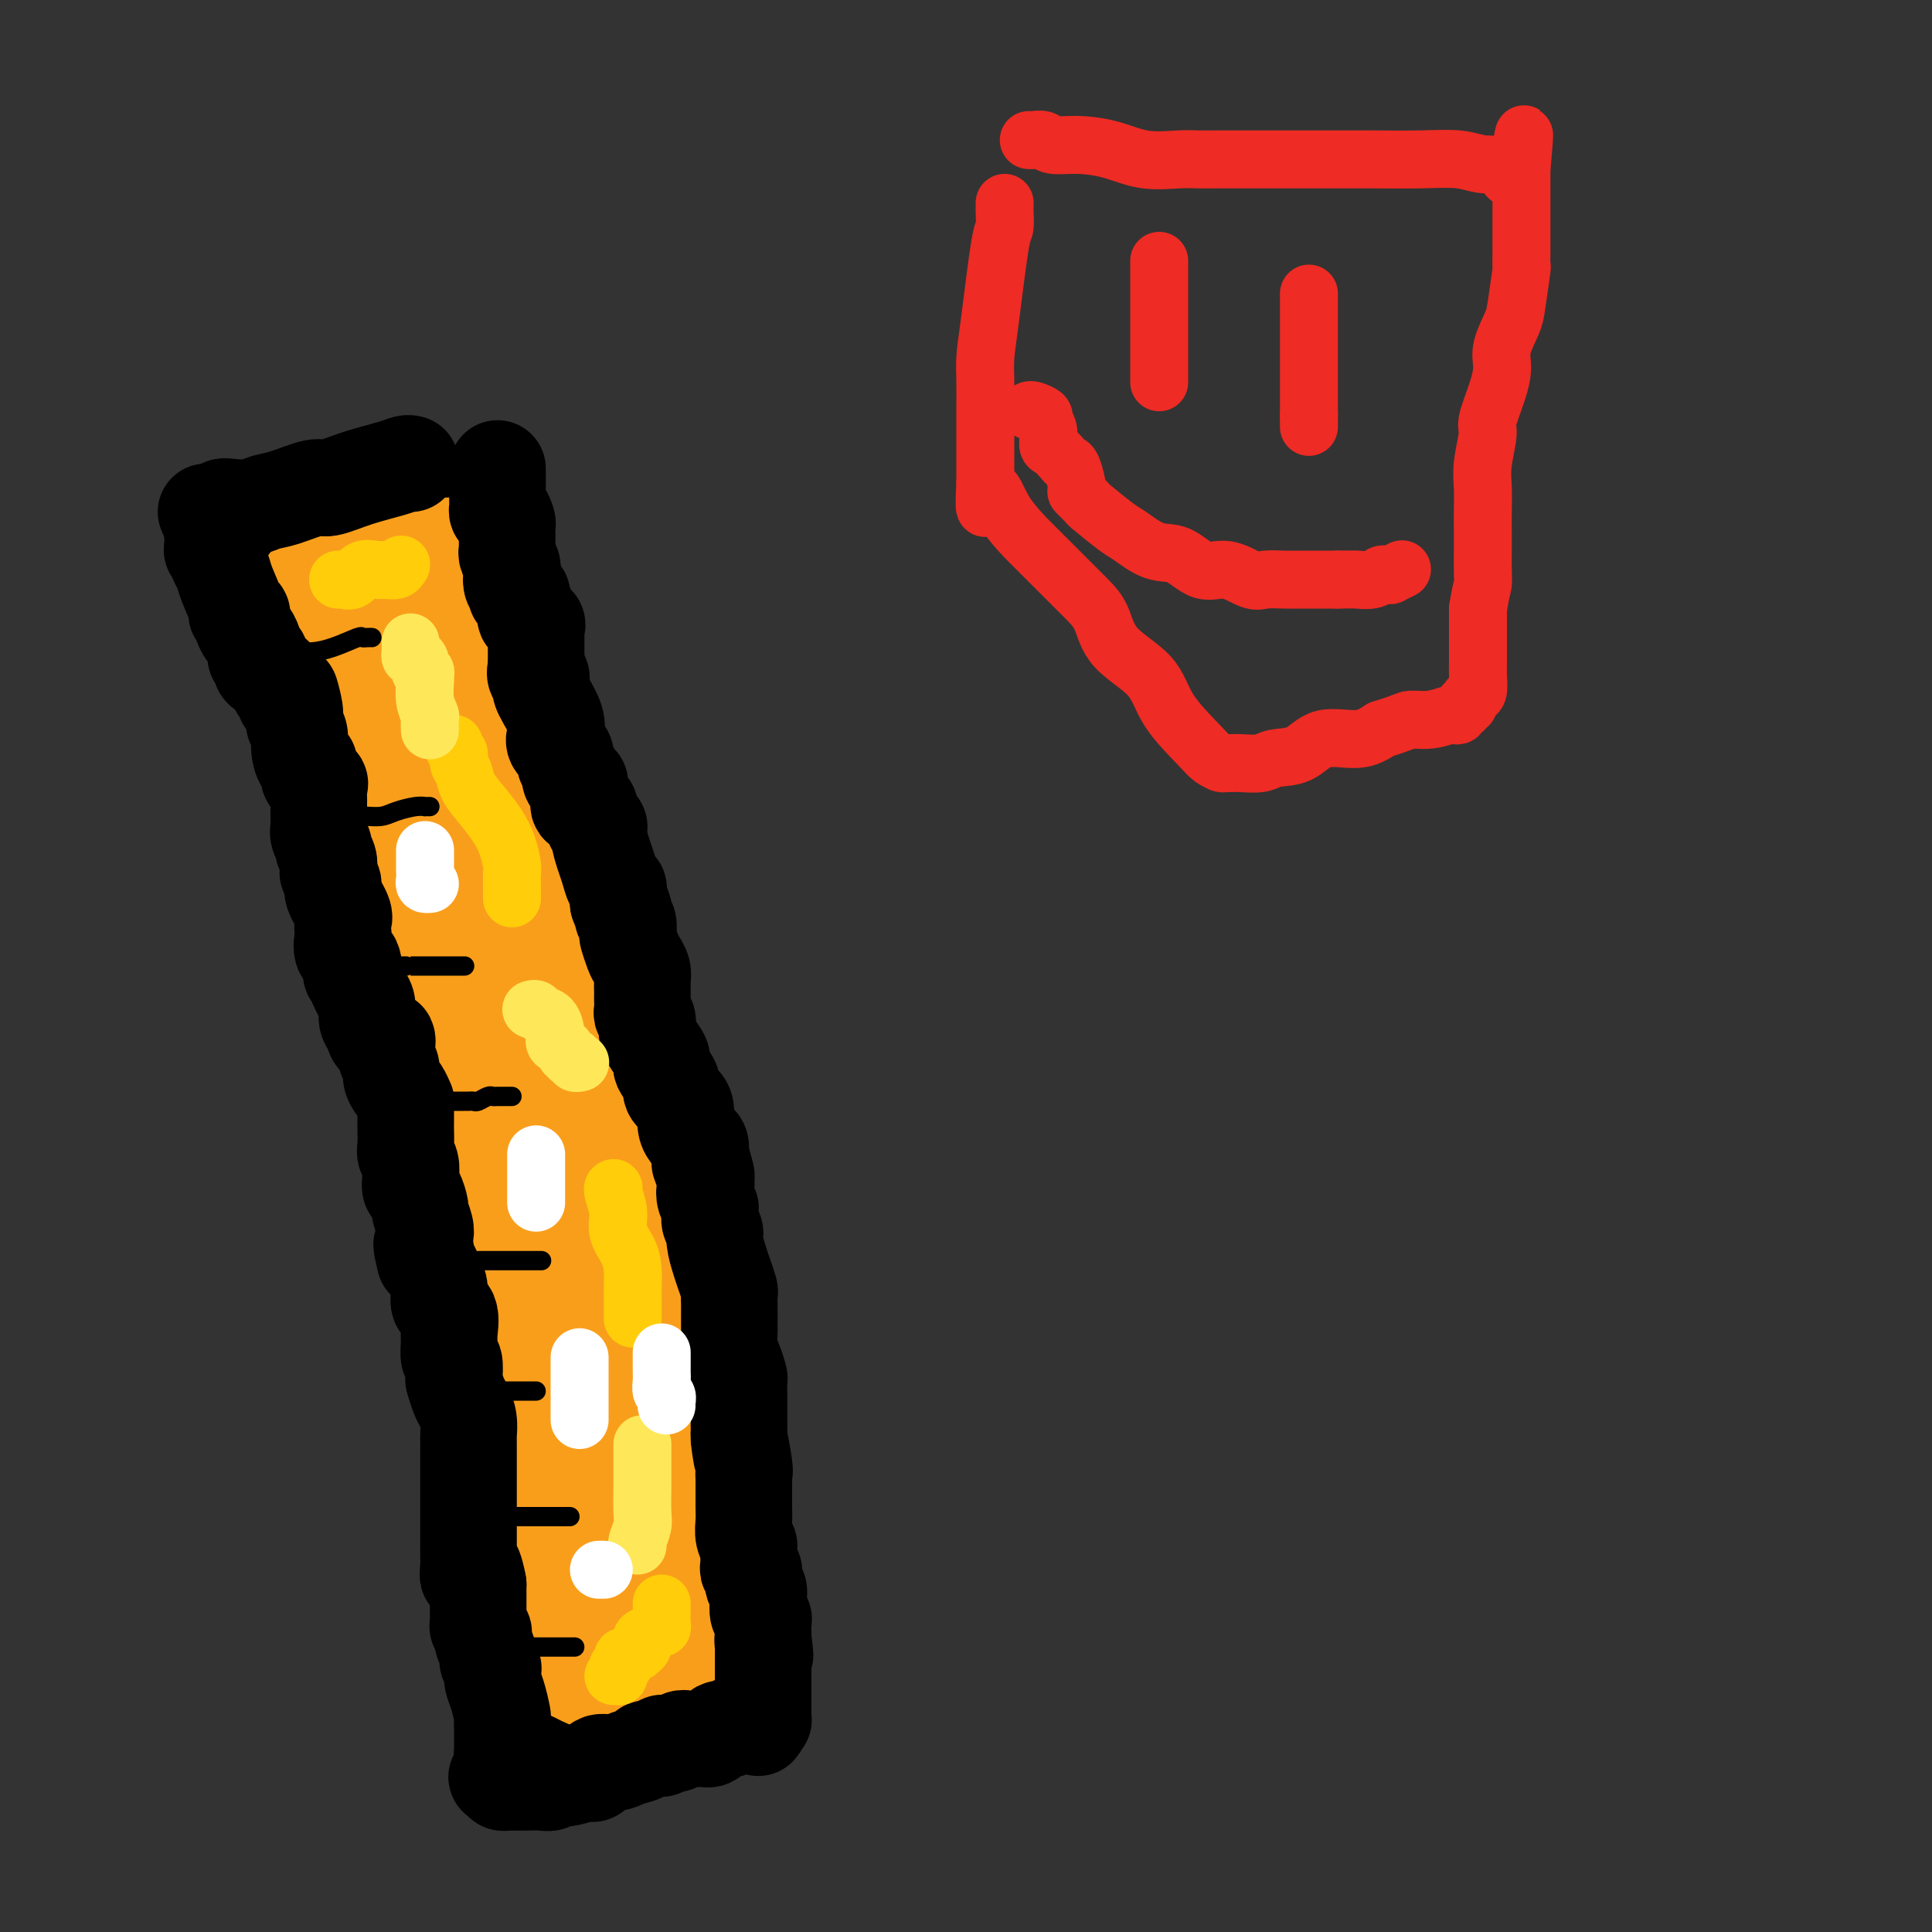 <svg viewBox='0 0 400 400' version='1.1' xmlns='http://www.w3.org/2000/svg' xmlns:xlink='http://www.w3.org/1999/xlink'><rect x="0" y="0" width="400" height="400" fill="#333333" stroke="none"/><g fill='none' stroke='#000000' stroke-width='12' stroke-linecap='round' stroke-linejoin='round'><path d='M52,126c0.022,0.468 0.044,0.937 0,1c-0.044,0.063 -0.153,-0.278 0,0c0.153,0.278 0.567,1.176 1,2c0.433,0.824 0.886,1.576 1,2c0.114,0.424 -0.109,0.521 0,1c0.109,0.479 0.550,1.339 1,2c0.450,0.661 0.909,1.121 1,2c0.091,0.879 -0.187,2.175 0,3c0.187,0.825 0.838,1.179 1,2c0.162,0.821 -0.164,2.110 0,3c0.164,0.890 0.817,1.383 1,2c0.183,0.617 -0.105,1.358 0,2c0.105,0.642 0.601,1.183 1,2c0.399,0.817 0.699,1.908 1,3'/><path d='M60,153c1.117,4.744 -0.089,3.106 0,3c0.089,-0.106 1.473,1.322 2,2c0.527,0.678 0.196,0.606 0,1c-0.196,0.394 -0.259,1.253 0,2c0.259,0.747 0.839,1.380 1,2c0.161,0.620 -0.097,1.226 0,2c0.097,0.774 0.548,1.717 1,2c0.452,0.283 0.906,-0.093 1,0c0.094,0.093 -0.172,0.655 0,1c0.172,0.345 0.782,0.473 1,1c0.218,0.527 0.045,1.452 0,2c-0.045,0.548 0.040,0.721 0,1c-0.040,0.279 -0.203,0.666 0,1c0.203,0.334 0.772,0.614 1,1c0.228,0.386 0.114,0.877 0,1c-0.114,0.123 -0.229,-0.122 0,0c0.229,0.122 0.801,0.610 1,1c0.199,0.390 0.024,0.682 0,1c-0.024,0.318 0.102,0.661 0,1c-0.102,0.339 -0.434,0.673 0,1c0.434,0.327 1.632,0.645 2,1c0.368,0.355 -0.093,0.747 0,1c0.093,0.253 0.742,0.368 1,1c0.258,0.632 0.125,1.780 0,2c-0.125,0.220 -0.243,-0.488 0,0c0.243,0.488 0.848,2.171 1,3c0.152,0.829 -0.150,0.802 0,1c0.150,0.198 0.752,0.620 1,1c0.248,0.380 0.144,0.718 0,1c-0.144,0.282 -0.327,0.509 0,1c0.327,0.491 1.163,1.245 2,2'/><path d='M75,193c2.316,6.310 0.605,2.084 0,1c-0.605,-1.084 -0.106,0.973 0,2c0.106,1.027 -0.183,1.023 0,1c0.183,-0.023 0.837,-0.067 1,0c0.163,0.067 -0.163,0.243 0,1c0.163,0.757 0.817,2.095 1,3c0.183,0.905 -0.106,1.375 0,2c0.106,0.625 0.607,1.403 1,2c0.393,0.597 0.679,1.013 1,2c0.321,0.987 0.678,2.546 1,4c0.322,1.454 0.608,2.803 1,4c0.392,1.197 0.888,2.241 1,3c0.112,0.759 -0.162,1.231 0,2c0.162,0.769 0.761,1.834 1,3c0.239,1.166 0.120,2.433 0,3c-0.120,0.567 -0.239,0.433 0,1c0.239,0.567 0.837,1.834 1,3c0.163,1.166 -0.110,2.231 0,3c0.110,0.769 0.604,1.241 1,2c0.396,0.759 0.695,1.805 1,3c0.305,1.195 0.618,2.540 1,4c0.382,1.460 0.834,3.035 1,4c0.166,0.965 0.045,1.319 0,2c-0.045,0.681 -0.014,1.687 0,2c0.014,0.313 0.011,-0.068 0,0c-0.011,0.068 -0.031,0.584 0,1c0.031,0.416 0.113,0.730 0,1c-0.113,0.270 -0.422,0.495 0,1c0.422,0.505 1.575,1.290 2,2c0.425,0.710 0.121,1.346 0,2c-0.121,0.654 -0.061,1.327 0,2'/><path d='M90,259c2.338,10.892 0.683,5.121 0,4c-0.683,-1.121 -0.394,2.409 0,4c0.394,1.591 0.894,1.244 1,2c0.106,0.756 -0.182,2.614 0,4c0.182,1.386 0.834,2.301 1,3c0.166,0.699 -0.154,1.183 0,2c0.154,0.817 0.783,1.966 1,3c0.217,1.034 0.022,1.952 0,3c-0.022,1.048 0.127,2.225 1,4c0.873,1.775 2.469,4.148 3,6c0.531,1.852 -0.002,3.182 0,4c0.002,0.818 0.539,1.125 1,2c0.461,0.875 0.845,2.317 1,3c0.155,0.683 0.080,0.606 0,1c-0.080,0.394 -0.165,1.260 0,2c0.165,0.740 0.580,1.353 1,2c0.420,0.647 0.843,1.329 1,2c0.157,0.671 0.046,1.333 0,2c-0.046,0.667 -0.026,1.340 0,2c0.026,0.660 0.060,1.307 0,2c-0.060,0.693 -0.212,1.432 0,3c0.212,1.568 0.789,3.964 1,5c0.211,1.036 0.057,0.711 0,1c-0.057,0.289 -0.016,1.191 0,2c0.016,0.809 0.007,1.523 0,2c-0.007,0.477 -0.012,0.715 0,1c0.012,0.285 0.042,0.615 0,1c-0.042,0.385 -0.155,0.824 0,1c0.155,0.176 0.577,0.088 1,0'/><path d='M103,332c2.254,11.790 1.388,4.765 1,2c-0.388,-2.765 -0.300,-1.270 0,0c0.300,1.270 0.811,2.315 1,3c0.189,0.685 0.054,1.011 0,1c-0.054,-0.011 -0.029,-0.358 0,0c0.029,0.358 0.060,1.421 0,2c-0.060,0.579 -0.212,0.674 0,1c0.212,0.326 0.789,0.884 1,1c0.211,0.116 0.056,-0.211 0,0c-0.056,0.211 -0.015,0.959 0,2c0.015,1.041 0.003,2.376 0,3c-0.003,0.624 0.003,0.538 0,1c-0.003,0.462 -0.015,1.473 0,2c0.015,0.527 0.057,0.571 0,1c-0.057,0.429 -0.212,1.243 0,2c0.212,0.757 0.792,1.457 1,2c0.208,0.543 0.045,0.929 0,1c-0.045,0.071 0.027,-0.174 0,0c-0.027,0.174 -0.152,0.767 0,1c0.152,0.233 0.581,0.105 1,0c0.419,-0.105 0.830,-0.186 1,0c0.170,0.186 0.101,0.638 0,1c-0.101,0.362 -0.233,0.633 0,1c0.233,0.367 0.832,0.830 1,1c0.168,0.170 -0.095,0.049 0,0c0.095,-0.049 0.547,-0.024 1,0'/><path d='M111,360c0.908,1.083 0.679,0.290 1,0c0.321,-0.290 1.194,-0.078 2,0c0.806,0.078 1.546,0.021 3,0c1.454,-0.021 3.624,-0.006 5,0c1.376,0.006 1.960,0.001 3,0c1.040,-0.001 2.536,-0.000 3,0c0.464,0.000 -0.105,0.000 0,0c0.105,-0.000 0.883,0.000 2,0c1.117,-0.000 2.573,-0.000 3,0c0.427,0.000 -0.175,0.001 0,0c0.175,-0.001 1.128,-0.003 2,0c0.872,0.003 1.664,0.011 2,0c0.336,-0.011 0.216,-0.041 1,0c0.784,0.041 2.471,0.154 4,0c1.529,-0.154 2.901,-0.576 4,-1c1.099,-0.424 1.927,-0.848 3,-1c1.073,-0.152 2.393,-0.030 3,0c0.607,0.030 0.503,-0.033 1,0c0.497,0.033 1.595,0.163 2,0c0.405,-0.163 0.116,-0.618 0,-1c-0.116,-0.382 -0.058,-0.691 0,-1'/><path d='M155,356c2.011,-0.571 0.539,0.002 0,0c-0.539,-0.002 -0.144,-0.579 0,-1c0.144,-0.421 0.039,-0.686 0,-1c-0.039,-0.314 -0.010,-0.675 0,-1c0.010,-0.325 0.003,-0.612 0,-1c-0.003,-0.388 -0.001,-0.877 0,-1c0.001,-0.123 0.000,0.121 0,0c-0.000,-0.121 -0.000,-0.606 0,-1c0.000,-0.394 -0.000,-0.698 0,-1c0.000,-0.302 0.000,-0.602 0,-1c-0.000,-0.398 -0.000,-0.894 0,-1c0.000,-0.106 0.001,0.179 0,0c-0.001,-0.179 -0.003,-0.821 0,-1c0.003,-0.179 0.011,0.106 0,0c-0.011,-0.106 -0.041,-0.602 0,-1c0.041,-0.398 0.155,-0.698 0,-1c-0.155,-0.302 -0.578,-0.607 -1,-1c-0.422,-0.393 -0.845,-0.875 -1,-1c-0.155,-0.125 -0.044,0.107 0,0c0.044,-0.107 0.022,-0.554 0,-1'/><path d='M153,341c-0.326,-2.499 -0.140,-1.247 0,-1c0.140,0.247 0.233,-0.511 0,-1c-0.233,-0.489 -0.794,-0.709 -1,-1c-0.206,-0.291 -0.059,-0.653 0,-1c0.059,-0.347 0.030,-0.680 0,-1c-0.030,-0.320 -0.061,-0.628 0,-1c0.061,-0.372 0.212,-0.806 0,-1c-0.212,-0.194 -0.789,-0.146 -1,0c-0.211,0.146 -0.057,0.389 0,0c0.057,-0.389 0.015,-1.410 0,-2c-0.015,-0.590 -0.004,-0.748 0,-1c0.004,-0.252 0.001,-0.596 0,-1c-0.001,-0.404 -0.000,-0.867 0,-1c0.000,-0.133 0.000,0.064 0,0c-0.000,-0.064 -0.000,-0.388 0,-1c0.000,-0.612 0.000,-1.510 0,-2c-0.000,-0.490 -0.000,-0.571 0,-1c0.000,-0.429 0.000,-1.206 0,-2c-0.000,-0.794 -0.000,-1.606 0,-2c0.000,-0.394 0.000,-0.370 0,-1c-0.000,-0.630 -0.000,-1.914 0,-3c0.000,-1.086 0.000,-1.975 0,-3c-0.000,-1.025 -0.000,-2.186 0,-3c0.000,-0.814 0.000,-1.280 0,-2c-0.000,-0.720 -0.000,-1.694 0,-2c0.000,-0.306 0.000,0.055 0,0c-0.000,-0.055 -0.000,-0.528 0,-1'/><path d='M151,306c-0.309,-5.588 -0.083,-2.059 0,-1c0.083,1.059 0.022,-0.351 0,-1c-0.022,-0.649 -0.006,-0.538 0,-1c0.006,-0.462 0.001,-1.499 0,-2c-0.001,-0.501 0.001,-0.467 0,-1c-0.001,-0.533 -0.004,-1.634 0,-2c0.004,-0.366 0.015,0.004 0,0c-0.015,-0.004 -0.057,-0.381 0,-1c0.057,-0.619 0.212,-1.480 0,-2c-0.212,-0.520 -0.792,-0.698 -1,-1c-0.208,-0.302 -0.046,-0.729 0,-1c0.046,-0.271 -0.026,-0.386 0,-1c0.026,-0.614 0.151,-1.728 0,-2c-0.151,-0.272 -0.576,0.297 -1,0c-0.424,-0.297 -0.846,-1.459 -1,-2c-0.154,-0.541 -0.041,-0.459 0,-1c0.041,-0.541 0.011,-1.704 0,-2c-0.011,-0.296 -0.003,0.275 0,0c0.003,-0.275 0.002,-1.396 0,-2c-0.002,-0.604 -0.004,-0.690 0,-1c0.004,-0.310 0.015,-0.842 0,-1c-0.015,-0.158 -0.057,0.060 0,0c0.057,-0.060 0.211,-0.397 0,-1c-0.211,-0.603 -0.789,-1.471 -1,-2c-0.211,-0.529 -0.057,-0.719 0,-1c0.057,-0.281 0.016,-0.652 0,-1c-0.016,-0.348 -0.008,-0.674 0,-1'/><path d='M147,275c-0.558,-5.504 0.047,-3.764 0,-3c-0.047,0.764 -0.744,0.551 -1,0c-0.256,-0.551 -0.069,-1.442 0,-2c0.069,-0.558 0.019,-0.783 0,-1c-0.019,-0.217 -0.008,-0.425 0,-1c0.008,-0.575 0.013,-1.516 0,-2c-0.013,-0.484 -0.045,-0.512 0,-1c0.045,-0.488 0.166,-1.437 0,-2c-0.166,-0.563 -0.619,-0.742 -1,-1c-0.381,-0.258 -0.690,-0.597 -1,-1c-0.310,-0.403 -0.622,-0.869 -1,-2c-0.378,-1.131 -0.822,-2.926 -1,-4c-0.178,-1.074 -0.091,-1.428 0,-2c0.091,-0.572 0.184,-1.361 0,-2c-0.184,-0.639 -0.646,-1.128 -1,-2c-0.354,-0.872 -0.601,-2.127 -1,-3c-0.399,-0.873 -0.952,-1.364 -1,-2c-0.048,-0.636 0.409,-1.416 0,-2c-0.409,-0.584 -1.683,-0.973 -2,-2c-0.317,-1.027 0.322,-2.693 0,-4c-0.322,-1.307 -1.607,-2.255 -2,-3c-0.393,-0.745 0.105,-1.286 0,-2c-0.105,-0.714 -0.813,-1.602 -1,-2c-0.187,-0.398 0.146,-0.307 0,-1c-0.146,-0.693 -0.771,-2.170 -1,-3c-0.229,-0.830 -0.061,-1.014 0,-1c0.061,0.014 0.016,0.225 0,0c-0.016,-0.225 -0.004,-0.885 0,-1c0.004,-0.115 0.001,0.315 0,0c-0.001,-0.315 -0.000,-1.376 0,-2c0.000,-0.624 0.000,-0.812 0,-1'/><path d='M133,220c-2.161,-8.562 -0.565,-2.467 0,-1c0.565,1.467 0.099,-1.694 0,-3c-0.099,-1.306 0.170,-0.755 0,-1c-0.170,-0.245 -0.778,-1.285 -1,-2c-0.222,-0.715 -0.059,-1.106 0,-2c0.059,-0.894 0.014,-2.291 0,-3c-0.014,-0.709 0.003,-0.729 0,-1c-0.003,-0.271 -0.025,-0.793 0,-1c0.025,-0.207 0.096,-0.100 0,0c-0.096,0.100 -0.358,0.193 -1,0c-0.642,-0.193 -1.665,-0.672 -2,-1c-0.335,-0.328 0.016,-0.507 0,-1c-0.016,-0.493 -0.400,-1.302 -1,-2c-0.600,-0.698 -1.415,-1.286 -2,-2c-0.585,-0.714 -0.941,-1.555 -1,-2c-0.059,-0.445 0.180,-0.496 0,-1c-0.180,-0.504 -0.780,-1.463 -1,-2c-0.220,-0.537 -0.059,-0.654 0,-1c0.059,-0.346 0.016,-0.923 0,-1c-0.016,-0.077 -0.005,0.345 0,0c0.005,-0.345 0.002,-1.458 0,-2c-0.002,-0.542 -0.004,-0.512 0,-1c0.004,-0.488 0.015,-1.496 0,-2c-0.015,-0.504 -0.056,-0.506 0,-1c0.056,-0.494 0.207,-1.479 0,-2c-0.207,-0.521 -0.774,-0.577 -1,-1c-0.226,-0.423 -0.113,-1.211 0,-2'/><path d='M123,182c-1.575,-6.252 -0.513,-2.883 0,-2c0.513,0.883 0.477,-0.722 0,-2c-0.477,-1.278 -1.395,-2.229 -2,-3c-0.605,-0.771 -0.898,-1.360 -1,-2c-0.102,-0.640 -0.012,-1.329 0,-2c0.012,-0.671 -0.052,-1.323 0,-2c0.052,-0.677 0.221,-1.378 0,-2c-0.221,-0.622 -0.830,-1.165 -1,-2c-0.170,-0.835 0.100,-1.962 0,-3c-0.100,-1.038 -0.570,-1.987 -1,-3c-0.430,-1.013 -0.819,-2.091 -1,-3c-0.181,-0.909 -0.153,-1.648 0,-2c0.153,-0.352 0.429,-0.317 0,-1c-0.429,-0.683 -1.565,-2.085 -2,-3c-0.435,-0.915 -0.168,-1.344 0,-2c0.168,-0.656 0.237,-1.538 0,-2c-0.237,-0.462 -0.782,-0.505 -1,-1c-0.218,-0.495 -0.111,-1.442 0,-2c0.111,-0.558 0.226,-0.726 0,-1c-0.226,-0.274 -0.793,-0.654 -1,-1c-0.207,-0.346 -0.053,-0.658 0,-1c0.053,-0.342 0.007,-0.716 0,-1c-0.007,-0.284 0.026,-0.480 0,-1c-0.026,-0.520 -0.112,-1.364 0,-2c0.112,-0.636 0.423,-1.063 0,-2c-0.423,-0.937 -1.580,-2.383 -2,-3c-0.420,-0.617 -0.101,-0.406 0,-1c0.101,-0.594 -0.014,-1.994 0,-3c0.014,-1.006 0.158,-1.617 0,-2c-0.158,-0.383 -0.616,-0.538 -1,-1c-0.384,-0.462 -0.692,-1.231 -1,-2'/><path d='M109,122c-2.117,-9.611 -0.410,-3.638 0,-2c0.410,1.638 -0.478,-1.059 -1,-2c-0.522,-0.941 -0.680,-0.124 -1,-1c-0.320,-0.876 -0.803,-3.443 -1,-5c-0.197,-1.557 -0.109,-2.105 0,-3c0.109,-0.895 0.239,-2.137 0,-3c-0.239,-0.863 -0.848,-1.345 -1,-2c-0.152,-0.655 0.153,-1.482 0,-2c-0.153,-0.518 -0.763,-0.726 -1,-1c-0.237,-0.274 -0.102,-0.612 0,-1c0.102,-0.388 0.172,-0.825 0,-1c-0.172,-0.175 -0.586,-0.087 -1,0'/><path d='M103,99c-1.163,-3.558 -1.071,-0.953 -1,0c0.071,0.953 0.120,0.255 0,0c-0.120,-0.255 -0.410,-0.068 -1,0c-0.590,0.068 -1.481,0.018 -2,0c-0.519,-0.018 -0.667,-0.005 -1,0c-0.333,0.005 -0.850,0.001 -1,0c-0.150,-0.001 0.068,-0.000 0,0c-0.068,0.000 -0.421,-0.001 -1,0c-0.579,0.001 -1.384,0.004 -2,0c-0.616,-0.004 -1.045,-0.015 -1,0c0.045,0.015 0.563,0.056 0,0c-0.563,-0.056 -2.206,-0.207 -3,0c-0.794,0.207 -0.738,0.774 -1,1c-0.262,0.226 -0.844,0.112 -1,0c-0.156,-0.112 0.112,-0.223 0,0c-0.112,0.223 -0.603,0.778 -1,1c-0.397,0.222 -0.698,0.111 -1,0'/><path d='M86,101c-2.793,0.309 -1.274,0.082 -1,0c0.274,-0.082 -0.696,-0.018 -1,0c-0.304,0.018 0.059,-0.009 0,0c-0.059,0.009 -0.541,0.054 -1,0c-0.459,-0.054 -0.897,-0.208 -1,0c-0.103,0.208 0.128,0.778 0,1c-0.128,0.222 -0.616,0.097 -1,0c-0.384,-0.097 -0.665,-0.166 -1,0c-0.335,0.166 -0.724,0.567 -1,1c-0.276,0.433 -0.441,0.900 -1,1c-0.559,0.100 -1.514,-0.166 -2,0c-0.486,0.166 -0.505,0.763 -1,1c-0.495,0.237 -1.468,0.115 -2,0c-0.532,-0.115 -0.624,-0.223 -1,0c-0.376,0.223 -1.035,0.776 -2,1c-0.965,0.224 -2.236,0.120 -3,0c-0.764,-0.120 -1.020,-0.257 -1,0c0.020,0.257 0.318,0.906 0,1c-0.318,0.094 -1.251,-0.367 -2,0c-0.749,0.367 -1.315,1.561 -2,2c-0.685,0.439 -1.489,0.121 -2,0c-0.511,-0.121 -0.728,-0.046 -1,0c-0.272,0.046 -0.599,0.064 -1,0c-0.401,-0.064 -0.877,-0.210 -1,0c-0.123,0.210 0.108,0.774 0,1c-0.108,0.226 -0.554,0.113 -1,0'/><path d='M56,110c-4.824,1.328 -1.883,0.149 -1,0c0.883,-0.149 -0.292,0.731 -1,1c-0.708,0.269 -0.949,-0.072 -1,0c-0.051,0.072 0.088,0.559 0,1c-0.088,0.441 -0.402,0.836 -1,1c-0.598,0.164 -1.481,0.096 -2,0c-0.519,-0.096 -0.675,-0.222 -1,0c-0.325,0.222 -0.818,0.790 -1,1c-0.182,0.210 -0.052,0.060 0,0c0.052,-0.060 0.026,-0.030 0,0'/><path d='M48,114c-1.238,0.975 -0.332,1.413 0,2c0.332,0.587 0.089,1.323 0,2c-0.089,0.677 -0.024,1.295 0,2c0.024,0.705 0.006,1.498 0,2c-0.006,0.502 -0.002,0.713 0,1c0.002,0.287 0.000,0.650 0,1c-0.000,0.350 0.000,0.685 0,1c-0.000,0.315 -0.001,0.608 0,1c0.001,0.392 0.004,0.883 0,1c-0.004,0.117 -0.016,-0.140 0,0c0.016,0.140 0.061,0.678 0,1c-0.061,0.322 -0.226,0.430 0,1c0.226,0.570 0.845,1.603 1,2c0.155,0.397 -0.154,0.158 0,0c0.154,-0.158 0.772,-0.235 1,0c0.228,0.235 0.065,0.781 0,1c-0.065,0.219 -0.033,0.109 0,0'/></g>
<g fill='none' stroke='#F99E1B' stroke-width='28' stroke-linecap='round' stroke-linejoin='round'><path d='M93,117c0.027,0.002 0.054,0.004 0,0c-0.054,-0.004 -0.188,-0.015 -1,0c-0.812,0.015 -2.301,0.055 -3,0c-0.699,-0.055 -0.607,-0.207 -1,0c-0.393,0.207 -1.272,0.772 -2,1c-0.728,0.228 -1.304,0.117 -2,0c-0.696,-0.117 -1.510,-0.242 -2,0c-0.490,0.242 -0.656,0.849 -1,1c-0.344,0.151 -0.865,-0.155 -1,0c-0.135,0.155 0.118,0.773 0,1c-0.118,0.227 -0.605,0.065 -1,0c-0.395,-0.065 -0.697,-0.031 -1,0c-0.303,0.031 -0.606,0.061 -1,0c-0.394,-0.061 -0.879,-0.212 -1,0c-0.121,0.212 0.121,0.788 0,1c-0.121,0.212 -0.606,0.061 -1,0c-0.394,-0.061 -0.697,-0.030 -1,0'/><path d='M74,121c-3.328,0.558 -2.148,-0.048 -2,0c0.148,0.048 -0.735,0.749 -1,1c-0.265,0.251 0.088,0.053 0,0c-0.088,-0.053 -0.616,0.038 -1,0c-0.384,-0.038 -0.622,-0.206 -1,0c-0.378,0.206 -0.895,0.787 -1,1c-0.105,0.213 0.203,0.057 0,0c-0.203,-0.057 -0.915,-0.016 -1,0c-0.085,0.016 0.458,0.008 1,0'/><path d='M68,123c-0.754,0.305 0.361,0.068 1,0c0.639,-0.068 0.802,0.034 1,0c0.198,-0.034 0.431,-0.202 1,0c0.569,0.202 1.473,0.775 2,1c0.527,0.225 0.677,0.102 1,0c0.323,-0.102 0.818,-0.181 1,0c0.182,0.181 0.052,0.623 0,1c-0.052,0.377 -0.026,0.688 0,1'/><path d='M75,126c1.083,0.703 0.290,0.962 0,1c-0.290,0.038 -0.078,-0.143 0,0c0.078,0.143 0.021,0.612 0,1c-0.021,0.388 -0.006,0.695 0,1c0.006,0.305 0.001,0.606 0,1c-0.001,0.394 -0.000,0.879 0,1c0.000,0.121 0.000,-0.122 0,0c-0.000,0.122 -0.000,0.611 0,1c0.000,0.389 0.000,0.679 0,1c-0.000,0.321 -0.000,0.674 0,1c0.000,0.326 0.000,0.626 0,1c-0.000,0.374 -0.000,0.821 0,1c0.000,0.179 0.000,0.089 0,0'/><path d='M75,136c-0.000,1.742 -0.000,1.097 0,1c0.000,-0.097 0.000,0.355 0,1c-0.000,0.645 -0.000,1.482 0,2c0.000,0.518 0.000,0.717 0,1c-0.000,0.283 -0.000,0.649 0,1c0.000,0.351 0.000,0.685 0,1c-0.000,0.315 -0.000,0.609 0,1c0.000,0.391 0.000,0.878 0,1c-0.000,0.122 -0.000,-0.121 0,0c0.000,0.121 0.000,0.606 0,1c-0.000,0.394 -0.001,0.698 0,1c0.001,0.302 0.004,0.602 0,1c-0.004,0.398 -0.015,0.894 0,1c0.015,0.106 0.056,-0.178 0,0c-0.056,0.178 -0.207,0.817 0,1c0.207,0.183 0.774,-0.091 1,0c0.226,0.091 0.113,0.545 0,1'/><path d='M76,151c0.332,2.481 0.663,1.185 1,1c0.337,-0.185 0.679,0.742 1,1c0.321,0.258 0.621,-0.151 1,0c0.379,0.151 0.836,0.863 1,1c0.164,0.137 0.034,-0.300 0,0c-0.034,0.300 0.029,1.337 0,2c-0.029,0.663 -0.151,0.951 0,1c0.151,0.049 0.576,-0.142 1,0c0.424,0.142 0.846,0.615 1,1c0.154,0.385 0.041,0.680 0,1c-0.041,0.320 -0.011,0.666 0,1c0.011,0.334 0.002,0.657 0,1c-0.002,0.343 0.003,0.704 0,1c-0.003,0.296 -0.015,0.525 0,1c0.015,0.475 0.057,1.195 0,2c-0.057,0.805 -0.212,1.696 0,2c0.212,0.304 0.793,0.021 1,0c0.207,-0.021 0.041,0.221 0,1c-0.041,0.779 0.041,2.096 0,3c-0.041,0.904 -0.207,1.394 0,2c0.207,0.606 0.788,1.327 1,2c0.212,0.673 0.057,1.296 0,2c-0.057,0.704 -0.016,1.487 0,2c0.016,0.513 0.008,0.757 0,1'/><path d='M84,180c0.305,3.339 0.066,0.687 0,0c-0.066,-0.687 0.039,0.590 0,1c-0.039,0.410 -0.222,-0.049 0,0c0.222,0.049 0.848,0.604 1,1c0.152,0.396 -0.171,0.631 0,1c0.171,0.369 0.835,0.872 1,1c0.165,0.128 -0.169,-0.117 0,0c0.169,0.117 0.840,0.598 1,1c0.160,0.402 -0.193,0.726 0,1c0.193,0.274 0.931,0.497 1,1c0.069,0.503 -0.532,1.286 0,2c0.532,0.714 2.195,1.358 3,2c0.805,0.642 0.752,1.281 1,2c0.248,0.719 0.799,1.516 1,2c0.201,0.484 0.054,0.654 0,1c-0.054,0.346 -0.014,0.866 0,1c0.014,0.134 0.004,-0.119 0,0c-0.004,0.119 -0.001,0.609 0,1c0.001,0.391 0.000,0.682 0,1c-0.000,0.318 -0.000,0.663 0,1c0.000,0.337 0.000,0.668 0,1c-0.000,0.332 -0.000,0.666 0,1'/><path d='M93,202c0.013,1.279 0.046,0.976 0,1c-0.046,0.024 -0.170,0.376 0,1c0.170,0.624 0.633,1.519 1,2c0.367,0.481 0.638,0.548 1,1c0.362,0.452 0.815,1.288 1,2c0.185,0.712 0.102,1.299 0,2c-0.102,0.701 -0.224,1.514 0,2c0.224,0.486 0.795,0.644 1,1c0.205,0.356 0.044,0.910 0,1c-0.044,0.090 0.029,-0.285 0,0c-0.029,0.285 -0.162,1.228 0,2c0.162,0.772 0.618,1.373 1,2c0.382,0.627 0.691,1.281 1,2c0.309,0.719 0.618,1.502 1,2c0.382,0.498 0.838,0.712 1,1c0.162,0.288 0.029,0.651 0,1c-0.029,0.349 0.045,0.684 0,1c-0.045,0.316 -0.208,0.614 0,1c0.208,0.386 0.788,0.862 1,1c0.212,0.138 0.057,-0.061 0,0c-0.057,0.061 -0.016,0.384 0,1c0.016,0.616 0.008,1.527 0,2c-0.008,0.473 -0.016,0.509 0,1c0.016,0.491 0.057,1.437 0,2c-0.057,0.563 -0.211,0.742 0,1c0.211,0.258 0.789,0.595 1,1c0.211,0.405 0.057,0.878 0,1c-0.057,0.122 -0.016,-0.108 0,0c0.016,0.108 0.008,0.554 0,1'/><path d='M103,238c1.503,5.970 0.259,2.895 0,2c-0.259,-0.895 0.467,0.390 1,1c0.533,0.610 0.874,0.545 1,1c0.126,0.455 0.038,1.430 0,2c-0.038,0.570 -0.024,0.734 0,1c0.024,0.266 0.059,0.635 0,1c-0.059,0.365 -0.212,0.728 0,1c0.212,0.272 0.788,0.453 1,1c0.212,0.547 0.061,1.460 0,2c-0.061,0.540 -0.031,0.708 0,1c0.031,0.292 0.065,0.708 0,1c-0.065,0.292 -0.228,0.459 0,1c0.228,0.541 0.846,1.455 1,2c0.154,0.545 -0.156,0.720 0,1c0.156,0.280 0.777,0.665 1,1c0.223,0.335 0.046,0.618 0,1c-0.046,0.382 0.038,0.861 0,1c-0.038,0.139 -0.199,-0.062 0,0c0.199,0.062 0.757,0.387 1,1c0.243,0.613 0.170,1.514 0,2c-0.170,0.486 -0.438,0.559 0,1c0.438,0.441 1.581,1.252 2,2c0.419,0.748 0.112,1.432 0,2c-0.112,0.568 -0.030,1.020 0,1c0.030,-0.020 0.008,-0.510 0,0c-0.008,0.510 -0.002,2.022 0,3c0.002,0.978 0.001,1.422 0,2c-0.001,0.578 -0.000,1.289 0,2'/><path d='M111,275c1.237,5.935 0.331,2.273 0,1c-0.331,-1.273 -0.085,-0.156 0,1c0.085,1.156 0.009,2.351 0,3c-0.009,0.649 0.050,0.751 0,1c-0.050,0.249 -0.210,0.643 0,1c0.210,0.357 0.788,0.677 1,1c0.212,0.323 0.056,0.651 0,1c-0.056,0.349 -0.012,0.721 0,1c0.012,0.279 -0.008,0.465 0,1c0.008,0.535 0.043,1.419 0,2c-0.043,0.581 -0.166,0.860 0,1c0.166,0.140 0.619,0.143 1,1c0.381,0.857 0.691,2.569 1,4c0.309,1.431 0.619,2.583 1,4c0.381,1.417 0.834,3.101 1,4c0.166,0.899 0.044,1.014 0,1c-0.044,-0.014 -0.012,-0.159 0,0c0.012,0.159 0.002,0.620 0,1c-0.002,0.380 0.003,0.678 0,1c-0.003,0.322 -0.015,0.667 0,1c0.015,0.333 0.057,0.654 0,1c-0.057,0.346 -0.211,0.718 0,1c0.211,0.282 0.789,0.475 1,1c0.211,0.525 0.057,1.383 0,2c-0.057,0.617 -0.015,0.991 0,1c0.015,0.009 0.004,-0.349 0,0c-0.004,0.349 -0.001,1.406 0,2c0.001,0.594 0.000,0.726 0,1c-0.000,0.274 -0.000,0.689 0,1c0.000,0.311 0.000,0.517 0,1c-0.000,0.483 -0.000,1.241 0,2'/><path d='M117,319c0.944,7.155 0.306,3.043 0,2c-0.306,-1.043 -0.278,0.985 0,2c0.278,1.015 0.806,1.018 1,2c0.194,0.982 0.052,2.944 0,4c-0.052,1.056 -0.015,1.205 0,2c0.015,0.795 0.007,2.237 0,3c-0.007,0.763 -0.012,0.846 0,1c0.012,0.154 0.041,0.377 0,1c-0.041,0.623 -0.153,1.644 0,2c0.153,0.356 0.569,0.047 1,0c0.431,-0.047 0.875,0.170 1,1c0.125,0.830 -0.070,2.274 0,3c0.070,0.726 0.403,0.734 1,1c0.597,0.266 1.456,0.790 2,1c0.544,0.210 0.772,0.105 1,0'/><path d='M124,344c0.880,0.928 0.080,0.249 0,0c-0.080,-0.249 0.559,-0.067 1,0c0.441,0.067 0.685,0.018 1,0c0.315,-0.018 0.700,-0.005 1,0c0.300,0.005 0.514,0.001 1,0c0.486,-0.001 1.243,-0.001 2,0c0.757,0.001 1.513,0.001 2,0c0.487,-0.001 0.705,-0.003 1,0c0.295,0.003 0.667,0.011 1,0c0.333,-0.011 0.628,-0.041 1,0c0.372,0.041 0.821,0.155 1,0c0.179,-0.155 0.090,-0.577 0,-1'/><path d='M136,343c1.916,-0.349 0.706,-0.723 0,-1c-0.706,-0.277 -0.907,-0.459 -1,-1c-0.093,-0.541 -0.077,-1.441 0,-2c0.077,-0.559 0.217,-0.776 0,-1c-0.217,-0.224 -0.790,-0.455 -1,-1c-0.210,-0.545 -0.056,-1.403 0,-2c0.056,-0.597 0.015,-0.932 0,-1c-0.015,-0.068 -0.004,0.131 0,0c0.004,-0.131 0.001,-0.594 0,-1c-0.001,-0.406 -0.000,-0.757 0,-1c0.000,-0.243 0.000,-0.379 0,-1c-0.000,-0.621 -0.000,-1.725 0,-2c0.000,-0.275 0.000,0.281 0,0c-0.000,-0.281 -0.000,-1.398 0,-2c0.000,-0.602 0.000,-0.687 0,-1c-0.000,-0.313 -0.000,-0.853 0,-1c0.000,-0.147 0.000,0.101 0,0c-0.000,-0.101 -0.000,-0.550 0,-1'/><path d='M134,324c-0.309,-3.118 -0.083,-1.412 0,-1c0.083,0.412 0.022,-0.471 0,-1c-0.022,-0.529 -0.006,-0.705 0,-1c0.006,-0.295 0.002,-0.708 0,-1c-0.002,-0.292 -0.000,-0.464 0,-1c0.000,-0.536 0.000,-1.437 0,-2c-0.000,-0.563 -0.000,-0.787 0,-1c0.000,-0.213 0.000,-0.414 0,-1c-0.000,-0.586 -0.000,-1.557 0,-2c0.000,-0.443 0.000,-0.359 0,-1c-0.000,-0.641 -0.000,-2.007 0,-3c0.000,-0.993 0.000,-1.613 0,-2c-0.000,-0.387 -0.000,-0.541 0,-1c0.000,-0.459 0.000,-1.222 0,-2c-0.000,-0.778 -0.000,-1.569 0,-2c0.000,-0.431 0.000,-0.500 0,-1c-0.000,-0.500 -0.000,-1.430 0,-2c0.000,-0.570 0.000,-0.781 0,-1c-0.000,-0.219 -0.000,-0.448 0,-1c0.000,-0.552 0.000,-1.429 0,-2c-0.000,-0.571 -0.000,-0.838 0,-1c0.000,-0.162 0.001,-0.219 0,-1c-0.001,-0.781 -0.004,-2.285 0,-3c0.004,-0.715 0.015,-0.642 0,-1c-0.015,-0.358 -0.057,-1.147 0,-2c0.057,-0.853 0.212,-1.771 0,-2c-0.212,-0.229 -0.792,0.232 -1,0c-0.208,-0.232 -0.046,-1.155 0,-2c0.046,-0.845 -0.026,-1.612 0,-2c0.026,-0.388 0.150,-0.397 0,-1c-0.150,-0.603 -0.575,-1.802 -1,-3'/><path d='M132,277c-0.311,-7.466 -0.087,-2.631 0,-1c0.087,1.631 0.037,0.057 0,-1c-0.037,-1.057 -0.063,-1.597 0,-2c0.063,-0.403 0.214,-0.668 0,-1c-0.214,-0.332 -0.793,-0.731 -1,-1c-0.207,-0.269 -0.041,-0.408 0,-1c0.041,-0.592 -0.042,-1.635 0,-2c0.042,-0.365 0.208,-0.051 0,0c-0.208,0.051 -0.791,-0.161 -1,-1c-0.209,-0.839 -0.046,-2.304 0,-3c0.046,-0.696 -0.026,-0.624 0,-1c0.026,-0.376 0.151,-1.200 0,-2c-0.151,-0.800 -0.576,-1.576 -1,-2c-0.424,-0.424 -0.846,-0.495 -1,-1c-0.154,-0.505 -0.041,-1.444 0,-2c0.041,-0.556 0.011,-0.730 0,-1c-0.011,-0.270 -0.003,-0.638 0,-1c0.003,-0.362 0.002,-0.718 0,-1c-0.002,-0.282 -0.005,-0.488 0,-1c0.005,-0.512 0.017,-1.329 0,-2c-0.017,-0.671 -0.065,-1.197 0,-2c0.065,-0.803 0.241,-1.884 0,-3c-0.241,-1.116 -0.901,-2.267 -1,-3c-0.099,-0.733 0.362,-1.047 0,-2c-0.362,-0.953 -1.547,-2.545 -2,-3c-0.453,-0.455 -0.174,0.226 0,0c0.174,-0.226 0.243,-1.359 0,-2c-0.243,-0.641 -0.797,-0.790 -1,-1c-0.203,-0.210 -0.055,-0.480 0,-1c0.055,-0.520 0.016,-1.292 0,-2c-0.016,-0.708 -0.008,-1.354 0,-2'/><path d='M124,229c-1.477,-7.480 -1.170,-2.179 -1,-1c0.170,1.179 0.203,-1.764 0,-3c-0.203,-1.236 -0.643,-0.765 -1,-1c-0.357,-0.235 -0.632,-1.175 -1,-2c-0.368,-0.825 -0.830,-1.536 -1,-2c-0.170,-0.464 -0.049,-0.683 0,-1c0.049,-0.317 0.027,-0.733 0,-1c-0.027,-0.267 -0.059,-0.386 0,-1c0.059,-0.614 0.208,-1.724 0,-2c-0.208,-0.276 -0.774,0.280 -1,0c-0.226,-0.280 -0.112,-1.398 0,-2c0.112,-0.602 0.224,-0.690 0,-1c-0.224,-0.310 -0.782,-0.843 -1,-1c-0.218,-0.157 -0.096,0.061 0,0c0.096,-0.061 0.166,-0.400 0,-1c-0.166,-0.600 -0.566,-1.461 -1,-2c-0.434,-0.539 -0.901,-0.755 -1,-1c-0.099,-0.245 0.170,-0.518 0,-1c-0.170,-0.482 -0.777,-1.175 -1,-2c-0.223,-0.825 -0.060,-1.784 0,-2c0.060,-0.216 0.017,0.312 0,0c-0.017,-0.312 -0.008,-1.463 0,-2c0.008,-0.537 0.016,-0.461 0,-1c-0.016,-0.539 -0.056,-1.692 0,-2c0.056,-0.308 0.208,0.230 0,0c-0.208,-0.230 -0.778,-1.227 -1,-2c-0.222,-0.773 -0.098,-1.320 0,-2c0.098,-0.680 0.171,-1.491 0,-2c-0.171,-0.509 -0.584,-0.714 -1,-1c-0.416,-0.286 -0.833,-0.653 -1,-1c-0.167,-0.347 -0.083,-0.673 0,-1'/><path d='M112,188c-1.852,-6.744 -0.482,-3.102 0,-2c0.482,1.102 0.077,-0.334 0,-1c-0.077,-0.666 0.176,-0.560 0,-1c-0.176,-0.440 -0.779,-1.426 -1,-2c-0.221,-0.574 -0.059,-0.735 0,-1c0.059,-0.265 0.016,-0.635 0,-1c-0.016,-0.365 -0.004,-0.724 0,-1c0.004,-0.276 0.001,-0.468 0,-1c-0.001,-0.532 -0.000,-1.403 0,-2c0.000,-0.597 -0.000,-0.921 0,-1c0.000,-0.079 0.001,0.086 0,0c-0.001,-0.086 -0.004,-0.422 0,-1c0.004,-0.578 0.015,-1.397 0,-2c-0.015,-0.603 -0.056,-0.989 0,-1c0.056,-0.011 0.207,0.352 0,0c-0.207,-0.352 -0.774,-1.418 -1,-2c-0.226,-0.582 -0.113,-0.681 0,-1c0.113,-0.319 0.226,-0.859 0,-1c-0.226,-0.141 -0.792,0.117 -1,0c-0.208,-0.117 -0.058,-0.610 0,-1c0.058,-0.390 0.026,-0.677 0,-1c-0.026,-0.323 -0.044,-0.682 0,-1c0.044,-0.318 0.152,-0.596 0,-1c-0.152,-0.404 -0.562,-0.934 -1,-1c-0.438,-0.066 -0.902,0.333 -1,0c-0.098,-0.333 0.171,-1.398 0,-2c-0.171,-0.602 -0.781,-0.741 -1,-1c-0.219,-0.259 -0.049,-0.636 0,-1c0.049,-0.364 -0.025,-0.713 0,-1c0.025,-0.287 0.150,-0.510 0,-1c-0.150,-0.490 -0.575,-1.245 -1,-2'/><path d='M105,154c-1.025,-5.455 -0.086,-2.092 0,-1c0.086,1.092 -0.681,-0.089 -1,-1c-0.319,-0.911 -0.191,-1.554 0,-2c0.191,-0.446 0.443,-0.696 0,-1c-0.443,-0.304 -1.583,-0.662 -2,-1c-0.417,-0.338 -0.111,-0.657 0,-1c0.111,-0.343 0.026,-0.712 0,-1c-0.026,-0.288 0.008,-0.496 0,-1c-0.008,-0.504 -0.057,-1.305 0,-2c0.057,-0.695 0.221,-1.283 0,-2c-0.221,-0.717 -0.828,-1.563 -1,-2c-0.172,-0.437 0.090,-0.463 0,-1c-0.090,-0.537 -0.531,-1.583 -1,-2c-0.469,-0.417 -0.966,-0.206 -1,0c-0.034,0.206 0.394,0.405 0,0c-0.394,-0.405 -1.611,-1.414 -2,-2c-0.389,-0.586 0.050,-0.749 0,-1c-0.050,-0.251 -0.588,-0.589 -1,-1c-0.412,-0.411 -0.698,-0.894 -1,-1c-0.302,-0.106 -0.620,0.164 -1,0c-0.380,-0.164 -0.823,-0.761 -1,-1c-0.177,-0.239 -0.089,-0.119 0,0'/></g>
<g fill='none' stroke='#000000' stroke-width='20' stroke-linecap='round' stroke-linejoin='round'><path d='M103,97c0.000,0.355 0.000,0.711 0,1c-0.000,0.289 -0.000,0.512 0,1c0.000,0.488 0.000,1.240 0,2c-0.000,0.760 -0.001,1.528 0,2c0.001,0.472 0.003,0.646 0,1c-0.003,0.354 -0.011,0.886 0,1c0.011,0.114 0.041,-0.192 0,0c-0.041,0.192 -0.155,0.880 0,1c0.155,0.120 0.577,-0.329 1,0c0.423,0.329 0.846,1.436 1,2c0.154,0.564 0.040,0.584 0,1c-0.040,0.416 -0.007,1.228 0,2c0.007,0.772 -0.012,1.503 0,2c0.012,0.497 0.056,0.759 0,1c-0.056,0.241 -0.211,0.460 0,1c0.211,0.540 0.789,1.403 1,2c0.211,0.597 0.057,0.930 0,1c-0.057,0.070 -0.016,-0.123 0,0c0.016,0.123 0.008,0.561 0,1'/><path d='M106,119c0.480,3.581 0.180,1.534 0,1c-0.180,-0.534 -0.241,0.445 0,1c0.241,0.555 0.783,0.688 1,1c0.217,0.312 0.110,0.805 0,1c-0.110,0.195 -0.222,0.094 0,0c0.222,-0.094 0.778,-0.180 1,0c0.222,0.180 0.110,0.626 0,1c-0.110,0.374 -0.218,0.678 0,1c0.218,0.322 0.762,0.664 1,1c0.238,0.336 0.169,0.668 0,1c-0.169,0.332 -0.438,0.663 0,1c0.438,0.337 1.581,0.678 2,1c0.419,0.322 0.112,0.625 0,1c-0.112,0.375 -0.030,0.821 0,1c0.030,0.179 0.008,0.089 0,0c-0.008,-0.089 -0.002,-0.179 0,0c0.002,0.179 0.001,0.625 0,1c-0.001,0.375 -0.000,0.678 0,1c0.000,0.322 0.000,0.664 0,1c-0.000,0.336 -0.000,0.667 0,1c0.000,0.333 0.000,0.666 0,1c-0.000,0.334 -0.000,0.667 0,1c0.000,0.333 0.000,0.667 0,1'/><path d='M111,138c0.790,3.097 0.264,1.340 0,1c-0.264,-0.340 -0.265,0.736 0,1c0.265,0.264 0.796,-0.285 1,0c0.204,0.285 0.080,1.403 0,2c-0.080,0.597 -0.114,0.674 0,1c0.114,0.326 0.378,0.902 1,2c0.622,1.098 1.601,2.718 2,4c0.399,1.282 0.216,2.226 0,3c-0.216,0.774 -0.465,1.377 0,2c0.465,0.623 1.644,1.267 2,2c0.356,0.733 -0.111,1.555 0,2c0.111,0.445 0.800,0.514 1,1c0.200,0.486 -0.089,1.389 0,2c0.089,0.611 0.558,0.928 1,1c0.442,0.072 0.858,-0.102 1,0c0.142,0.102 0.009,0.479 0,1c-0.009,0.521 0.107,1.186 0,2c-0.107,0.814 -0.436,1.777 0,2c0.436,0.223 1.637,-0.295 2,0c0.363,0.295 -0.114,1.404 0,2c0.114,0.596 0.818,0.680 1,1c0.182,0.320 -0.158,0.875 0,1c0.158,0.125 0.816,-0.181 1,0c0.184,0.181 -0.105,0.848 0,2c0.105,1.152 0.602,2.790 1,4c0.398,1.210 0.695,1.991 1,3c0.305,1.009 0.618,2.245 1,3c0.382,0.755 0.834,1.027 1,1c0.166,-0.027 0.045,-0.353 0,0c-0.045,0.353 -0.013,1.387 0,2c0.013,0.613 0.006,0.807 0,1'/><path d='M128,187c2.858,7.742 1.501,2.598 1,1c-0.501,-1.598 -0.148,0.350 0,1c0.148,0.650 0.091,0.004 0,0c-0.091,-0.004 -0.218,0.636 0,1c0.218,0.364 0.779,0.454 1,1c0.221,0.546 0.101,1.550 0,2c-0.101,0.450 -0.185,0.347 0,1c0.185,0.653 0.638,2.062 1,3c0.362,0.938 0.633,1.403 1,2c0.367,0.597 0.830,1.325 1,2c0.170,0.675 0.046,1.298 0,2c-0.046,0.702 -0.013,1.484 0,2c0.013,0.516 0.007,0.767 0,1c-0.007,0.233 -0.016,0.447 0,1c0.016,0.553 0.056,1.443 0,2c-0.056,0.557 -0.210,0.781 0,1c0.210,0.219 0.782,0.433 1,1c0.218,0.567 0.081,1.488 0,2c-0.081,0.512 -0.105,0.616 0,1c0.105,0.384 0.338,1.047 1,2c0.662,0.953 1.753,2.195 2,3c0.247,0.805 -0.350,1.173 0,2c0.350,0.827 1.648,2.112 2,3c0.352,0.888 -0.242,1.379 0,2c0.242,0.621 1.322,1.371 2,2c0.678,0.629 0.956,1.138 1,2c0.044,0.862 -0.146,2.079 0,3c0.146,0.921 0.627,1.546 1,2c0.373,0.454 0.639,0.738 1,1c0.361,0.262 0.817,0.504 1,1c0.183,0.496 0.091,1.248 0,2'/><path d='M145,239c2.570,8.342 0.496,3.195 0,2c-0.496,-1.195 0.585,1.560 1,3c0.415,1.440 0.164,1.565 0,2c-0.164,0.435 -0.241,1.180 0,2c0.241,0.820 0.801,1.715 1,2c0.199,0.285 0.039,-0.039 0,0c-0.039,0.039 0.045,0.440 0,1c-0.045,0.560 -0.220,1.279 0,2c0.220,0.721 0.833,1.444 1,2c0.167,0.556 -0.113,0.946 0,2c0.113,1.054 0.619,2.771 1,4c0.381,1.229 0.638,1.968 1,3c0.362,1.032 0.829,2.355 1,3c0.171,0.645 0.046,0.611 0,1c-0.046,0.389 -0.012,1.202 0,2c0.012,0.798 0.002,1.582 0,2c-0.002,0.418 0.002,0.471 0,1c-0.002,0.529 -0.011,1.536 0,2c0.011,0.464 0.041,0.385 0,1c-0.041,0.615 -0.155,1.923 0,3c0.155,1.077 0.577,1.923 1,3c0.423,1.077 0.845,2.384 1,3c0.155,0.616 0.041,0.542 0,1c-0.041,0.458 -0.011,1.450 0,2c0.011,0.550 0.003,0.658 0,1c-0.003,0.342 -0.001,0.916 0,1c0.001,0.084 0.000,-0.323 0,0c-0.000,0.323 -0.000,1.375 0,2c0.000,0.625 0.000,0.822 0,1c-0.000,0.178 -0.000,0.337 0,1c0.000,0.663 0.000,1.832 0,3'/><path d='M153,297c1.177,8.925 0.119,2.237 0,1c-0.119,-1.237 0.700,2.978 1,5c0.300,2.022 0.080,1.851 0,2c-0.080,0.149 -0.022,0.617 0,1c0.022,0.383 0.006,0.682 0,1c-0.006,0.318 -0.001,0.654 0,1c0.001,0.346 -0.001,0.701 0,1c0.001,0.299 0.004,0.543 0,1c-0.004,0.457 -0.015,1.126 0,2c0.015,0.874 0.057,1.954 0,3c-0.057,1.046 -0.211,2.059 0,3c0.211,0.941 0.789,1.810 1,2c0.211,0.190 0.056,-0.299 0,0c-0.056,0.299 -0.011,1.385 0,2c0.011,0.615 -0.011,0.760 0,1c0.011,0.240 0.054,0.575 0,1c-0.054,0.425 -0.207,0.939 0,1c0.207,0.061 0.774,-0.333 1,0c0.226,0.333 0.112,1.392 0,2c-0.112,0.608 -0.222,0.765 0,1c0.222,0.235 0.778,0.548 1,1c0.222,0.452 0.112,1.043 0,2c-0.112,0.957 -0.226,2.280 0,3c0.226,0.720 0.793,0.837 1,1c0.207,0.163 0.056,0.374 0,1c-0.056,0.626 -0.015,1.669 0,2c0.015,0.331 0.004,-0.048 0,0c-0.004,0.048 -0.002,0.524 0,1'/><path d='M158,339c0.774,6.680 0.207,2.381 0,1c-0.207,-1.381 -0.056,0.155 0,1c0.056,0.845 0.015,1.000 0,1c-0.015,-0.000 -0.004,-0.155 0,0c0.004,0.155 0.001,0.619 0,1c-0.001,0.381 -0.000,0.679 0,1c0.000,0.321 0.000,0.667 0,1c-0.000,0.333 -0.000,0.655 0,1c0.000,0.345 -0.000,0.712 0,1c0.000,0.288 0.000,0.497 0,1c-0.000,0.503 -0.000,1.301 0,2c0.000,0.699 0.001,1.297 0,2c-0.001,0.703 -0.003,1.509 0,2c0.003,0.491 0.011,0.668 0,1c-0.011,0.332 -0.041,0.820 0,1c0.041,0.180 0.155,0.051 0,0c-0.155,-0.051 -0.577,-0.026 -1,0'/><path d='M157,356c-0.108,2.856 0.122,1.496 0,1c-0.122,-0.496 -0.596,-0.129 -1,0c-0.404,0.129 -0.738,0.021 -1,0c-0.262,-0.021 -0.451,0.046 -1,0c-0.549,-0.046 -1.456,-0.206 -2,0c-0.544,0.206 -0.723,0.777 -1,1c-0.277,0.223 -0.652,0.098 -1,0c-0.348,-0.098 -0.668,-0.170 -1,0c-0.332,0.170 -0.675,0.581 -1,1c-0.325,0.419 -0.632,0.844 -1,1c-0.368,0.156 -0.795,0.041 -1,0c-0.205,-0.041 -0.186,-0.007 -1,0c-0.814,0.007 -2.459,-0.012 -3,0c-0.541,0.012 0.022,0.055 0,0c-0.022,-0.055 -0.630,-0.207 -1,0c-0.370,0.207 -0.502,0.773 -1,1c-0.498,0.227 -1.360,0.117 -2,0c-0.640,-0.117 -1.056,-0.239 -1,0c0.056,0.239 0.585,0.839 0,1c-0.585,0.161 -2.283,-0.117 -3,0c-0.717,0.117 -0.454,0.627 -1,1c-0.546,0.373 -1.901,0.608 -3,1c-1.099,0.392 -1.944,0.942 -3,1c-1.056,0.058 -2.324,-0.377 -3,0c-0.676,0.377 -0.758,1.565 -1,2c-0.242,0.435 -0.642,0.117 -1,0c-0.358,-0.117 -0.673,-0.031 -1,0c-0.327,0.031 -0.665,0.009 -1,0c-0.335,-0.009 -0.668,-0.004 -1,0'/><path d='M119,367c-6.074,1.924 -2.260,1.233 -1,1c1.260,-0.233 -0.035,-0.010 -1,0c-0.965,0.010 -1.600,-0.193 -2,0c-0.400,0.193 -0.565,0.784 -1,1c-0.435,0.216 -1.139,0.059 -2,0c-0.861,-0.059 -1.877,-0.018 -3,0c-1.123,0.018 -2.353,0.015 -3,0c-0.647,-0.015 -0.713,-0.043 -1,0c-0.287,0.043 -0.796,0.155 -1,0c-0.204,-0.155 -0.102,-0.578 0,-1'/><path d='M104,368c-2.321,0.098 -0.622,-0.159 0,-1c0.622,-0.841 0.167,-2.268 0,-3c-0.167,-0.732 -0.045,-0.770 0,-1c0.045,-0.230 0.012,-0.653 0,-1c-0.012,-0.347 -0.003,-0.616 0,-1c0.003,-0.384 0.001,-0.881 0,-1c-0.001,-0.119 0.001,0.139 0,0c-0.001,-0.139 -0.003,-0.677 0,-1c0.003,-0.323 0.011,-0.432 0,-1c-0.011,-0.568 -0.042,-1.595 0,-2c0.042,-0.405 0.156,-0.189 0,-1c-0.156,-0.811 -0.582,-2.650 -1,-4c-0.418,-1.350 -0.829,-2.210 -1,-3c-0.171,-0.790 -0.102,-1.509 0,-2c0.102,-0.491 0.237,-0.752 0,-1c-0.237,-0.248 -0.847,-0.482 -1,-1c-0.153,-0.518 0.151,-1.319 0,-2c-0.151,-0.681 -0.759,-1.243 -1,-2c-0.241,-0.757 -0.117,-1.708 0,-2c0.117,-0.292 0.228,0.077 0,0c-0.228,-0.077 -0.793,-0.598 -1,-1c-0.207,-0.402 -0.055,-0.684 0,-1c0.055,-0.316 0.015,-0.666 0,-1c-0.015,-0.334 -0.004,-0.653 0,-1c0.004,-0.347 0.001,-0.723 0,-1c-0.001,-0.277 -0.000,-0.456 0,-1c0.000,-0.544 0.000,-1.454 0,-2c-0.000,-0.546 -0.000,-0.727 0,-1c0.000,-0.273 0.000,-0.636 0,-1'/><path d='M99,328c-1.226,-6.546 -1.793,-2.912 -2,-2c-0.207,0.912 -0.056,-0.900 0,-2c0.056,-1.100 0.015,-1.488 0,-2c-0.015,-0.512 -0.004,-1.147 0,-2c0.004,-0.853 0.001,-1.925 0,-3c-0.001,-1.075 -0.000,-2.153 0,-3c0.000,-0.847 0.000,-1.462 0,-2c-0.000,-0.538 -0.000,-0.997 0,-2c0.000,-1.003 0.000,-2.549 0,-3c-0.000,-0.451 -0.000,0.193 0,0c0.000,-0.193 0.000,-1.222 0,-2c-0.000,-0.778 -0.000,-1.306 0,-2c0.000,-0.694 0.001,-1.553 0,-2c-0.001,-0.447 -0.003,-0.480 0,-1c0.003,-0.520 0.012,-1.527 0,-2c-0.012,-0.473 -0.045,-0.411 0,-1c0.045,-0.589 0.170,-1.829 0,-3c-0.170,-1.171 -0.633,-2.272 -1,-3c-0.367,-0.728 -0.638,-1.082 -1,-2c-0.362,-0.918 -0.815,-2.400 -1,-3c-0.185,-0.600 -0.103,-0.319 0,-1c0.103,-0.681 0.226,-2.326 0,-3c-0.226,-0.674 -0.800,-0.378 -1,-1c-0.200,-0.622 -0.025,-2.161 0,-3c0.025,-0.839 -0.102,-0.977 0,-2c0.102,-1.023 0.431,-2.932 0,-4c-0.431,-1.068 -1.621,-1.294 -2,-2c-0.379,-0.706 0.053,-1.890 0,-3c-0.053,-1.110 -0.591,-2.145 -1,-3c-0.409,-0.855 -0.688,-1.530 -1,-2c-0.312,-0.470 -0.656,-0.735 -1,-1'/><path d='M88,261c-1.394,-5.525 -0.377,-2.836 0,-2c0.377,0.836 0.116,-0.179 0,-1c-0.116,-0.821 -0.086,-1.446 0,-2c0.086,-0.554 0.230,-1.037 0,-2c-0.230,-0.963 -0.832,-2.407 -1,-3c-0.168,-0.593 0.100,-0.337 0,-1c-0.100,-0.663 -0.566,-2.247 -1,-3c-0.434,-0.753 -0.834,-0.676 -1,-1c-0.166,-0.324 -0.097,-1.049 0,-2c0.097,-0.951 0.222,-2.126 0,-3c-0.222,-0.874 -0.792,-1.446 -1,-2c-0.208,-0.554 -0.056,-1.091 0,-2c0.056,-0.909 0.016,-2.189 0,-3c-0.016,-0.811 -0.007,-1.152 0,-2c0.007,-0.848 0.013,-2.201 0,-3c-0.013,-0.799 -0.046,-1.043 0,-1c0.046,0.043 0.171,0.374 0,0c-0.171,-0.374 -0.638,-1.452 -1,-2c-0.362,-0.548 -0.619,-0.567 -1,-1c-0.381,-0.433 -0.887,-1.280 -1,-2c-0.113,-0.720 0.168,-1.311 0,-2c-0.168,-0.689 -0.784,-1.475 -1,-2c-0.216,-0.525 -0.032,-0.788 0,-1c0.032,-0.212 -0.086,-0.373 0,-1c0.086,-0.627 0.378,-1.719 0,-2c-0.378,-0.281 -1.425,0.248 -2,0c-0.575,-0.248 -0.679,-1.274 -1,-2c-0.321,-0.726 -0.859,-1.153 -1,-2c-0.141,-0.847 0.116,-2.113 0,-3c-0.116,-0.887 -0.605,-1.396 -1,-2c-0.395,-0.604 -0.698,-1.302 -1,-2'/><path d='M74,204c-1.806,-4.159 -1.321,-2.055 -1,-2c0.321,0.055 0.478,-1.939 0,-3c-0.478,-1.061 -1.590,-1.188 -2,-2c-0.410,-0.812 -0.118,-2.308 0,-3c0.118,-0.692 0.061,-0.580 0,-1c-0.061,-0.420 -0.125,-1.373 0,-2c0.125,-0.627 0.440,-0.927 0,-2c-0.440,-1.073 -1.633,-2.920 -2,-4c-0.367,-1.080 0.094,-1.392 0,-2c-0.094,-0.608 -0.742,-1.510 -1,-2c-0.258,-0.490 -0.125,-0.568 0,-1c0.125,-0.432 0.244,-1.218 0,-2c-0.244,-0.782 -0.850,-1.560 -1,-2c-0.150,-0.440 0.156,-0.542 0,-1c-0.156,-0.458 -0.774,-1.270 -1,-2c-0.226,-0.730 -0.061,-1.376 0,-2c0.061,-0.624 0.016,-1.227 0,-2c-0.016,-0.773 -0.005,-1.716 0,-2c0.005,-0.284 0.003,0.092 0,0c-0.003,-0.092 -0.009,-0.652 0,-1c0.009,-0.348 0.031,-0.483 0,-1c-0.031,-0.517 -0.116,-1.414 0,-2c0.116,-0.586 0.433,-0.859 0,-1c-0.433,-0.141 -1.618,-0.149 -2,-1c-0.382,-0.851 0.037,-2.546 0,-3c-0.037,-0.454 -0.532,0.334 -1,0c-0.468,-0.334 -0.910,-1.791 -1,-3c-0.090,-1.209 0.172,-2.169 0,-3c-0.172,-0.831 -0.777,-1.531 -1,-2c-0.223,-0.469 -0.064,-0.705 0,-1c0.064,-0.295 0.032,-0.647 0,-1'/><path d='M61,148c-1.946,-8.846 -0.310,-2.962 0,-1c0.310,1.962 -0.704,0.002 -1,-1c-0.296,-1.002 0.127,-1.046 0,-1c-0.127,0.046 -0.803,0.181 -1,0c-0.197,-0.181 0.084,-0.679 0,-1c-0.084,-0.321 -0.534,-0.466 -1,-1c-0.466,-0.534 -0.947,-1.457 -1,-2c-0.053,-0.543 0.321,-0.706 0,-1c-0.321,-0.294 -1.339,-0.721 -2,-1c-0.661,-0.279 -0.965,-0.411 -1,-1c-0.035,-0.589 0.198,-1.634 0,-2c-0.198,-0.366 -0.827,-0.052 -1,0c-0.173,0.052 0.111,-0.157 0,-1c-0.111,-0.843 -0.617,-2.321 -1,-3c-0.383,-0.679 -0.643,-0.560 -1,-1c-0.357,-0.440 -0.812,-1.438 -1,-2c-0.188,-0.562 -0.110,-0.689 0,-1c0.110,-0.311 0.251,-0.807 0,-1c-0.251,-0.193 -0.894,-0.083 -1,0c-0.106,0.083 0.326,0.139 0,-1c-0.326,-1.139 -1.408,-3.472 -2,-5c-0.592,-1.528 -0.694,-2.252 -1,-3c-0.306,-0.748 -0.818,-1.520 -1,-2c-0.182,-0.480 -0.035,-0.666 0,-1c0.035,-0.334 -0.043,-0.814 0,-1c0.043,-0.186 0.208,-0.077 0,0c-0.208,0.077 -0.788,0.123 -1,0c-0.212,-0.123 -0.057,-0.414 0,-1c0.057,-0.586 0.015,-1.465 0,-2c-0.015,-0.535 -0.004,-0.724 0,-1c0.004,-0.276 0.002,-0.638 0,-1'/><path d='M44,109c-2.629,-5.984 -0.701,-1.445 0,0c0.701,1.445 0.177,-0.205 0,-1c-0.177,-0.795 -0.005,-0.735 0,-1c0.005,-0.265 -0.158,-0.855 0,-1c0.158,-0.145 0.636,0.154 1,0c0.364,-0.154 0.615,-0.761 1,-1c0.385,-0.239 0.905,-0.111 2,0c1.095,0.111 2.766,0.203 4,0c1.234,-0.203 2.032,-0.701 3,-1c0.968,-0.299 2.108,-0.398 4,-1c1.892,-0.602 4.538,-1.706 6,-2c1.462,-0.294 1.740,0.223 3,0c1.260,-0.223 3.501,-1.184 6,-2c2.499,-0.816 5.258,-1.487 7,-2c1.742,-0.513 2.469,-0.869 3,-1c0.531,-0.131 0.866,-0.037 1,0c0.134,0.037 0.067,0.019 0,0'/></g>
<g fill='none' stroke='#000000' stroke-width='4' stroke-linecap='round' stroke-linejoin='round'><path d='M53,137c-0.094,-0.425 -0.189,-0.850 0,-1c0.189,-0.150 0.661,-0.026 1,0c0.339,0.026 0.546,-0.047 1,0c0.454,0.047 1.155,0.215 2,0c0.845,-0.215 1.833,-0.814 3,-1c1.167,-0.186 2.512,0.041 4,0c1.488,-0.041 3.121,-0.351 5,-1c1.879,-0.649 4.006,-1.638 5,-2c0.994,-0.362 0.854,-0.097 1,0c0.146,0.097 0.578,0.026 1,0c0.422,-0.026 0.835,-0.007 1,0c0.165,0.007 0.083,0.004 0,0'/><path d='M74,169c0.384,0.006 0.767,0.012 1,0c0.233,-0.012 0.315,-0.042 1,0c0.685,0.042 1.972,0.155 3,0c1.028,-0.155 1.796,-0.577 3,-1c1.204,-0.423 2.845,-0.845 4,-1c1.155,-0.155 1.825,-0.041 2,0c0.175,0.041 -0.145,0.011 0,0c0.145,-0.011 0.756,-0.003 1,0c0.244,0.003 0.122,0.002 0,0'/><path d='M83,200c0.427,0.000 0.854,0.000 1,0c0.146,0.000 0.010,0.000 0,0c-0.010,0.000 0.106,0.000 1,0c0.894,0.000 2.567,0.000 3,0c0.433,0.000 -0.374,0.000 0,0c0.374,0.000 1.929,0.000 3,0c1.071,0.000 1.658,0.000 2,0c0.342,0.000 0.438,0.000 1,0c0.562,0.000 1.589,0.000 2,0c0.411,0.000 0.205,0.000 0,0'/><path d='M85,228c0.220,-0.000 0.440,-0.000 1,0c0.560,0.000 1.459,0.000 2,0c0.541,-0.000 0.723,-0.000 1,0c0.277,0.000 0.648,0.000 1,0c0.352,-0.000 0.685,-0.000 1,0c0.315,0.000 0.613,0.000 1,0c0.387,-0.000 0.864,-0.000 1,0c0.136,0.000 -0.070,0.000 0,0c0.070,-0.000 0.414,-0.000 1,0c0.586,0.000 1.413,0.001 2,0c0.587,-0.001 0.935,-0.004 1,0c0.065,0.004 -0.151,0.015 0,0c0.151,-0.015 0.669,-0.057 1,0c0.331,0.057 0.473,0.211 1,0c0.527,-0.211 1.437,-0.789 2,-1c0.563,-0.211 0.778,-0.057 1,0c0.222,0.057 0.451,0.015 1,0c0.549,-0.015 1.417,-0.004 2,0c0.583,0.004 0.881,0.001 1,0c0.119,-0.001 0.060,-0.001 0,0'/><path d='M99,261c0.341,0.000 0.682,0.000 1,0c0.318,0.000 0.614,0.000 1,0c0.386,0.000 0.862,0.000 1,0c0.138,0.000 -0.064,0.000 0,0c0.064,0.000 0.393,0.000 1,0c0.607,0.000 1.493,0.000 2,0c0.507,0.000 0.637,0.000 1,0c0.363,0.000 0.959,0.000 2,0c1.041,0.000 2.526,0.000 3,0c0.474,0.000 -0.065,0.000 0,0c0.065,0.000 0.733,0.000 1,0c0.267,-0.000 0.134,0.000 0,0'/><path d='M102,288c0.333,0.000 0.665,0.000 1,0c0.335,0.000 0.671,0.000 1,0c0.329,0.000 0.651,0.000 1,0c0.349,0.000 0.724,0.000 1,0c0.276,0.000 0.452,0.000 1,0c0.548,0.000 1.466,0.000 2,0c0.534,0.000 0.682,0.000 1,0c0.318,0.000 0.805,0.000 1,0c0.195,0.000 0.097,0.000 0,0'/><path d='M105,314c0.449,0.000 0.897,0.000 1,0c0.103,0.000 -0.141,0.000 0,0c0.141,0.000 0.666,0.000 1,0c0.334,0.000 0.477,0.000 1,0c0.523,0.000 1.425,0.000 2,0c0.575,0.000 0.823,0.000 1,0c0.177,-0.000 0.282,0.000 1,0c0.718,0.000 2.048,0.000 3,0c0.952,0.000 1.526,0.000 2,0c0.474,0.000 0.850,0.000 1,0c0.150,0.000 0.075,0.000 0,0'/><path d='M107,341c0.331,0.000 0.663,0.000 1,0c0.337,0.000 0.681,0.000 1,0c0.319,0.000 0.614,0.000 1,0c0.386,0.000 0.863,0.000 1,0c0.137,0.000 -0.065,0.000 0,0c0.065,0.000 0.399,0.000 1,0c0.601,0.000 1.470,0.000 2,0c0.530,0.000 0.720,0.000 1,0c0.280,0.000 0.650,0.000 1,0c0.350,0.000 0.682,-0.000 1,0c0.318,0.000 0.624,0.000 1,0c0.376,0.000 0.822,0.000 1,0c0.178,0.000 0.089,0.000 0,0'/></g>
<g fill='none' stroke='#FFCD0A' stroke-width='12' stroke-linecap='round' stroke-linejoin='round'><path d='M137,332c0.001,0.295 0.001,0.591 0,1c-0.001,0.409 -0.004,0.932 0,1c0.004,0.068 0.013,-0.319 0,0c-0.013,0.319 -0.050,1.342 0,2c0.050,0.658 0.185,0.950 0,1c-0.185,0.050 -0.690,-0.141 -1,0c-0.310,0.141 -0.423,0.615 -1,1c-0.577,0.385 -1.617,0.681 -2,1c-0.383,0.319 -0.109,0.663 0,1c0.109,0.337 0.055,0.669 0,1'/><path d='M133,341c-0.858,1.327 -1.004,0.145 -1,0c0.004,-0.145 0.159,0.749 0,1c-0.159,0.251 -0.630,-0.139 -1,0c-0.370,0.139 -0.639,0.807 -1,1c-0.361,0.193 -0.815,-0.089 -1,0c-0.185,0.089 -0.102,0.549 0,1c0.102,0.451 0.225,0.891 0,1c-0.225,0.109 -0.796,-0.114 -1,0c-0.204,0.114 -0.041,0.567 0,1c0.041,0.433 -0.041,0.848 0,1c0.041,0.152 0.203,0.041 0,0c-0.203,-0.041 -0.772,-0.012 -1,0c-0.228,0.012 -0.114,0.006 0,0'/><path d='M127,246c0.034,-0.017 0.068,-0.035 0,0c-0.068,0.035 -0.239,0.122 0,1c0.239,0.878 0.887,2.547 1,4c0.113,1.453 -0.309,2.689 0,4c0.309,1.311 1.351,2.698 2,4c0.649,1.302 0.906,2.520 1,4c0.094,1.480 0.025,3.224 0,4c-0.025,0.776 -0.007,0.585 0,1c0.007,0.415 0.002,1.435 0,2c-0.002,0.565 -0.000,0.673 0,1c0.000,0.327 0.000,0.871 0,1c-0.000,0.129 -0.000,-0.158 0,0c0.000,0.158 0.000,0.759 0,1c-0.000,0.241 -0.000,0.120 0,0'/><path d='M94,154c-0.121,0.359 -0.241,0.717 0,1c0.241,0.283 0.844,0.490 1,1c0.156,0.510 -0.134,1.322 0,2c0.134,0.678 0.694,1.223 1,2c0.306,0.777 0.359,1.787 1,3c0.641,1.213 1.871,2.628 3,4c1.129,1.372 2.159,2.700 3,4c0.841,1.300 1.493,2.572 2,4c0.507,1.428 0.868,3.012 1,4c0.132,0.988 0.035,1.379 0,2c-0.035,0.621 -0.009,1.473 0,2c0.009,0.527 0.003,0.729 0,1c-0.003,0.271 -0.001,0.611 0,1c0.001,0.389 0.000,0.825 0,1c-0.000,0.175 -0.000,0.087 0,0'/><path d='M70,120c0.473,0.016 0.945,0.033 1,0c0.055,-0.033 -0.309,-0.114 0,0c0.309,0.114 1.291,0.424 2,0c0.709,-0.424 1.146,-1.581 2,-2c0.854,-0.419 2.124,-0.098 3,0c0.876,0.098 1.359,-0.025 2,0c0.641,0.025 1.442,0.199 2,0c0.558,-0.199 0.874,-0.771 1,-1c0.126,-0.229 0.063,-0.114 0,0'/></g>
<g fill='none' stroke='#FEE859' stroke-width='12' stroke-linecap='round' stroke-linejoin='round'><path d='M110,209c0.361,-0.103 0.721,-0.207 1,0c0.279,0.207 0.475,0.724 1,1c0.525,0.276 1.379,0.311 2,1c0.621,0.689 1.008,2.031 1,3c-0.008,0.969 -0.409,1.566 0,2c0.409,0.434 1.630,0.704 2,1c0.370,0.296 -0.112,0.619 0,1c0.112,0.381 0.818,0.820 1,1c0.182,0.180 -0.161,0.101 0,0c0.161,-0.101 0.827,-0.223 1,0c0.173,0.223 -0.146,0.791 0,1c0.146,0.209 0.756,0.060 1,0c0.244,-0.060 0.122,-0.030 0,0'/><path d='M133,299c0.000,0.225 0.000,0.449 0,1c-0.000,0.551 -0.000,1.428 0,2c0.000,0.572 0.001,0.837 0,1c-0.001,0.163 -0.004,0.222 0,1c0.004,0.778 0.015,2.275 0,4c-0.015,1.725 -0.057,3.678 0,5c0.057,1.322 0.211,2.014 0,3c-0.211,0.986 -0.788,2.265 -1,3c-0.212,0.735 -0.061,0.924 0,1c0.061,0.076 0.030,0.038 0,0'/><path d='M85,133c-0.006,0.341 -0.012,0.681 0,1c0.012,0.319 0.041,0.615 0,1c-0.041,0.385 -0.151,0.859 0,1c0.151,0.141 0.562,-0.050 1,0c0.438,0.050 0.902,0.339 1,1c0.098,0.661 -0.171,1.692 0,2c0.171,0.308 0.782,-0.106 1,0c0.218,0.106 0.044,0.734 0,1c-0.044,0.266 0.041,0.170 0,1c-0.041,0.830 -0.207,2.587 0,4c0.207,1.413 0.787,2.482 1,3c0.213,0.518 0.057,0.486 0,1c-0.057,0.514 -0.016,1.576 0,2c0.016,0.424 0.008,0.212 0,0'/></g>
<g fill='none' stroke='#FFFFFF' stroke-width='12' stroke-linecap='round' stroke-linejoin='round'><path d='M120,281c0.000,0.359 0.000,0.719 0,1c0.000,0.281 -0.000,0.485 0,1c0.000,0.515 0.000,1.342 0,2c-0.000,0.658 -0.000,1.147 0,2c0.000,0.853 0.000,2.071 0,3c0.000,0.929 -0.000,1.569 0,2c0.000,0.431 0.000,0.652 0,1c0.000,0.348 -0.000,0.825 0,1c0.000,0.175 0.000,0.050 0,0c-0.000,-0.050 0.000,-0.025 0,0'/><path d='M111,239c0.000,0.244 0.000,0.489 0,1c0.000,0.511 -0.000,1.289 0,2c0.000,0.711 0.000,1.353 0,2c0.000,0.647 0.000,1.297 0,2c-0.000,0.703 0.000,1.458 0,2c0.000,0.542 -0.000,0.869 0,1c0.000,0.131 0.000,0.065 0,0'/><path d='M88,176c-0.000,0.331 -0.000,0.661 0,1c0.000,0.339 0.000,0.686 0,1c-0.000,0.314 -0.001,0.596 0,1c0.001,0.404 0.004,0.931 0,1c-0.004,0.069 -0.015,-0.321 0,0c0.015,0.321 0.056,1.354 0,2c-0.056,0.646 -0.207,0.905 0,1c0.207,0.095 0.774,0.027 1,0c0.226,-0.027 0.113,-0.014 0,0'/><path d='M125,325c-0.417,0.000 -0.833,0.000 -1,0c-0.167,0.000 -0.083,0.000 0,0'/><path d='M137,280c0.000,0.440 0.000,0.880 0,1c-0.000,0.120 -0.001,-0.080 0,0c0.001,0.080 0.004,0.441 0,1c-0.004,0.559 -0.015,1.317 0,2c0.015,0.683 0.057,1.292 0,2c-0.057,0.708 -0.211,1.514 0,2c0.211,0.486 0.789,0.652 1,1c0.211,0.348 0.057,0.877 0,1c-0.057,0.123 -0.015,-0.159 0,0c0.015,0.159 0.004,0.760 0,1c-0.004,0.240 -0.002,0.120 0,0'/></g>
<g fill='none' stroke='#EE2B24' stroke-width='12' stroke-linecap='round' stroke-linejoin='round'><path d='M240,54c0.000,0.822 0.000,1.645 0,2c0.000,0.355 -0.000,0.244 0,1c0.000,0.756 0.000,2.380 0,4c-0.000,1.620 -0.000,3.236 0,5c0.000,1.764 0.000,3.674 0,5c0.000,1.326 -0.000,2.067 0,3c0.000,0.933 0.000,2.059 0,3c0.000,0.941 -0.000,1.697 0,2c0.000,0.303 0.000,0.151 0,0'/><path d='M271,61c0.000,-0.187 0.000,-0.374 0,0c0.000,0.374 0.000,1.308 0,2c0.000,0.692 0.000,1.141 0,2c-0.000,0.859 0.000,2.128 0,3c0.000,0.872 0.000,1.347 0,2c0.000,0.653 0.000,1.485 0,2c0.000,0.515 0.000,0.715 0,1c0.000,0.285 0.000,0.657 0,1c0.000,0.343 0.000,0.658 0,1c0.000,0.342 0.000,0.710 0,1c0.000,0.290 0.000,0.501 0,1c0.000,0.499 0.000,1.286 0,2c0.000,0.714 0.000,1.356 0,2c-0.000,0.644 -0.000,1.289 0,2c0.000,0.711 0.000,1.489 0,2c0.000,0.511 0.000,0.756 0,1'/><path d='M271,86c0.000,4.167 0.000,2.083 0,0'/><path d='M213,85c0.188,-0.093 0.375,-0.186 1,0c0.625,0.186 1.686,0.651 2,1c0.314,0.349 -0.119,0.583 0,1c0.119,0.417 0.792,1.015 1,2c0.208,0.985 -0.047,2.355 0,3c0.047,0.645 0.395,0.566 1,1c0.605,0.434 1.466,1.382 2,2c0.534,0.618 0.739,0.905 1,1c0.261,0.095 0.577,-0.003 1,1c0.423,1.003 0.953,3.106 1,4c0.047,0.894 -0.390,0.580 0,1c0.390,0.420 1.608,1.574 2,2c0.392,0.426 -0.042,0.125 1,1c1.042,0.875 3.558,2.926 5,4c1.442,1.074 1.808,1.172 3,2c1.192,0.828 3.208,2.387 5,3c1.792,0.613 3.360,0.280 5,1c1.640,0.720 3.351,2.494 5,3c1.649,0.506 3.236,-0.257 5,0c1.764,0.257 3.707,1.533 5,2c1.293,0.467 1.938,0.125 3,0c1.062,-0.125 2.542,-0.034 4,0c1.458,0.034 2.892,0.009 4,0c1.108,-0.009 1.888,-0.003 3,0c1.112,0.003 2.556,0.001 4,0'/><path d='M277,120c3.538,-0.016 3.383,-0.057 4,0c0.617,0.057 2.006,0.212 3,0c0.994,-0.212 1.594,-0.793 2,-1c0.406,-0.207 0.617,-0.042 1,0c0.383,0.042 0.938,-0.040 1,0c0.062,0.040 -0.368,0.203 0,0c0.368,-0.203 1.534,-0.772 2,-1c0.466,-0.228 0.233,-0.114 0,0'/><path d='M208,42c0.004,0.397 0.009,0.793 0,1c-0.009,0.207 -0.031,0.224 0,1c0.031,0.776 0.113,2.310 0,3c-0.113,0.690 -0.423,0.538 -1,4c-0.577,3.462 -1.423,10.540 -2,15c-0.577,4.460 -0.887,6.302 -1,8c-0.113,1.698 -0.030,3.253 0,5c0.030,1.747 0.008,3.687 0,5c-0.008,1.313 -0.002,2.000 0,3c0.002,1.000 0.001,2.313 0,3c-0.001,0.687 -0.000,0.747 0,1c0.000,0.253 0.000,0.698 0,1c-0.000,0.302 -0.000,0.461 0,1c0.000,0.539 0.000,1.456 0,2c-0.000,0.544 -0.000,0.713 0,1c0.000,0.287 0.000,0.693 0,1c-0.000,0.307 -0.000,0.516 0,1c0.000,0.484 0.000,1.242 0,2'/><path d='M204,100c-0.483,9.291 0.310,3.517 1,2c0.690,-1.517 1.277,1.222 3,4c1.723,2.778 4.582,5.596 7,8c2.418,2.404 4.395,4.395 6,6c1.605,1.605 2.839,2.825 4,4c1.161,1.175 2.251,2.307 3,4c0.749,1.693 1.159,3.949 3,6c1.841,2.051 5.114,3.898 7,6c1.886,2.102 2.387,4.458 4,7c1.613,2.542 4.340,5.270 6,7c1.660,1.730 2.255,2.464 3,3c0.745,0.536 1.640,0.875 2,1c0.360,0.125 0.187,0.034 0,0c-0.187,-0.034 -0.386,-0.013 0,0c0.386,0.013 1.359,0.017 2,0c0.641,-0.017 0.951,-0.055 2,0c1.049,0.055 2.835,0.202 4,0c1.165,-0.202 1.707,-0.753 3,-1c1.293,-0.247 3.336,-0.190 5,-1c1.664,-0.810 2.948,-2.487 5,-3c2.052,-0.513 4.872,0.139 7,0c2.128,-0.139 3.564,-1.070 5,-2'/><path d='M286,151c5.046,-1.552 5.160,-1.931 6,-2c0.840,-0.069 2.406,0.174 4,0c1.594,-0.174 3.216,-0.763 4,-1c0.784,-0.237 0.731,-0.120 1,0c0.269,0.120 0.861,0.243 1,0c0.139,-0.243 -0.174,-0.853 0,-1c0.174,-0.147 0.834,0.167 1,0c0.166,-0.167 -0.162,-0.817 0,-1c0.162,-0.183 0.814,0.099 1,0c0.186,-0.099 -0.094,-0.581 0,-1c0.094,-0.419 0.561,-0.777 1,-1c0.439,-0.223 0.850,-0.313 1,-1c0.150,-0.687 0.040,-1.971 0,-3c-0.040,-1.029 -0.011,-1.801 0,-3c0.011,-1.199 0.003,-2.823 0,-4c-0.003,-1.177 -0.001,-1.908 0,-3c0.001,-1.092 0.000,-2.546 0,-4'/><path d='M306,126c0.691,-4.250 0.917,-4.376 1,-5c0.083,-0.624 0.023,-1.748 0,-3c-0.023,-1.252 -0.007,-2.632 0,-4c0.007,-1.368 0.006,-2.723 0,-4c-0.006,-1.277 -0.017,-2.474 0,-4c0.017,-1.526 0.064,-3.380 0,-5c-0.064,-1.620 -0.237,-3.007 0,-5c0.237,-1.993 0.885,-4.594 1,-6c0.115,-1.406 -0.302,-1.619 0,-3c0.302,-1.381 1.323,-3.929 2,-6c0.677,-2.071 1.008,-3.663 1,-5c-0.008,-1.337 -0.356,-2.419 0,-4c0.356,-1.581 1.416,-3.660 2,-5c0.584,-1.340 0.692,-1.940 1,-4c0.308,-2.060 0.814,-5.581 1,-7c0.186,-1.419 0.050,-0.735 0,-1c-0.050,-0.265 -0.013,-1.479 0,-2c0.013,-0.521 0.004,-0.349 0,-1c-0.004,-0.651 -0.001,-2.124 0,-3c0.001,-0.876 0.000,-1.155 0,-2c-0.000,-0.845 -0.000,-2.258 0,-3c0.000,-0.742 0.000,-0.815 0,-1c-0.000,-0.185 -0.000,-0.483 0,-1c0.000,-0.517 0.000,-1.252 0,-2c-0.000,-0.748 -0.000,-1.510 0,-2c0.000,-0.490 0.000,-0.709 0,-1c-0.000,-0.291 -0.000,-0.655 0,-1c0.000,-0.345 0.000,-0.673 0,-1'/><path d='M315,35c1.298,-14.090 0.042,-3.814 -1,0c-1.042,3.814 -1.870,1.165 -3,0c-1.130,-1.165 -2.563,-0.848 -4,-1c-1.437,-0.152 -2.877,-0.773 -5,-1c-2.123,-0.227 -4.929,-0.061 -8,0c-3.071,0.061 -6.407,0.016 -10,0c-3.593,-0.016 -7.445,-0.004 -11,0c-3.555,0.004 -6.815,0.001 -10,0c-3.185,-0.001 -6.296,0.002 -8,0c-1.704,-0.002 -2.000,-0.007 -3,0c-1.000,0.007 -2.703,0.026 -4,0c-1.297,-0.026 -2.189,-0.097 -4,0c-1.811,0.097 -4.540,0.362 -7,0c-2.460,-0.362 -4.652,-1.351 -7,-2c-2.348,-0.649 -4.854,-0.959 -7,-1c-2.146,-0.041 -3.934,0.185 -5,0c-1.066,-0.185 -1.409,-0.782 -2,-1c-0.591,-0.218 -1.428,-0.059 -2,0c-0.572,0.059 -0.878,0.017 -1,0c-0.122,-0.017 -0.061,-0.008 0,0'/></g>
</svg>